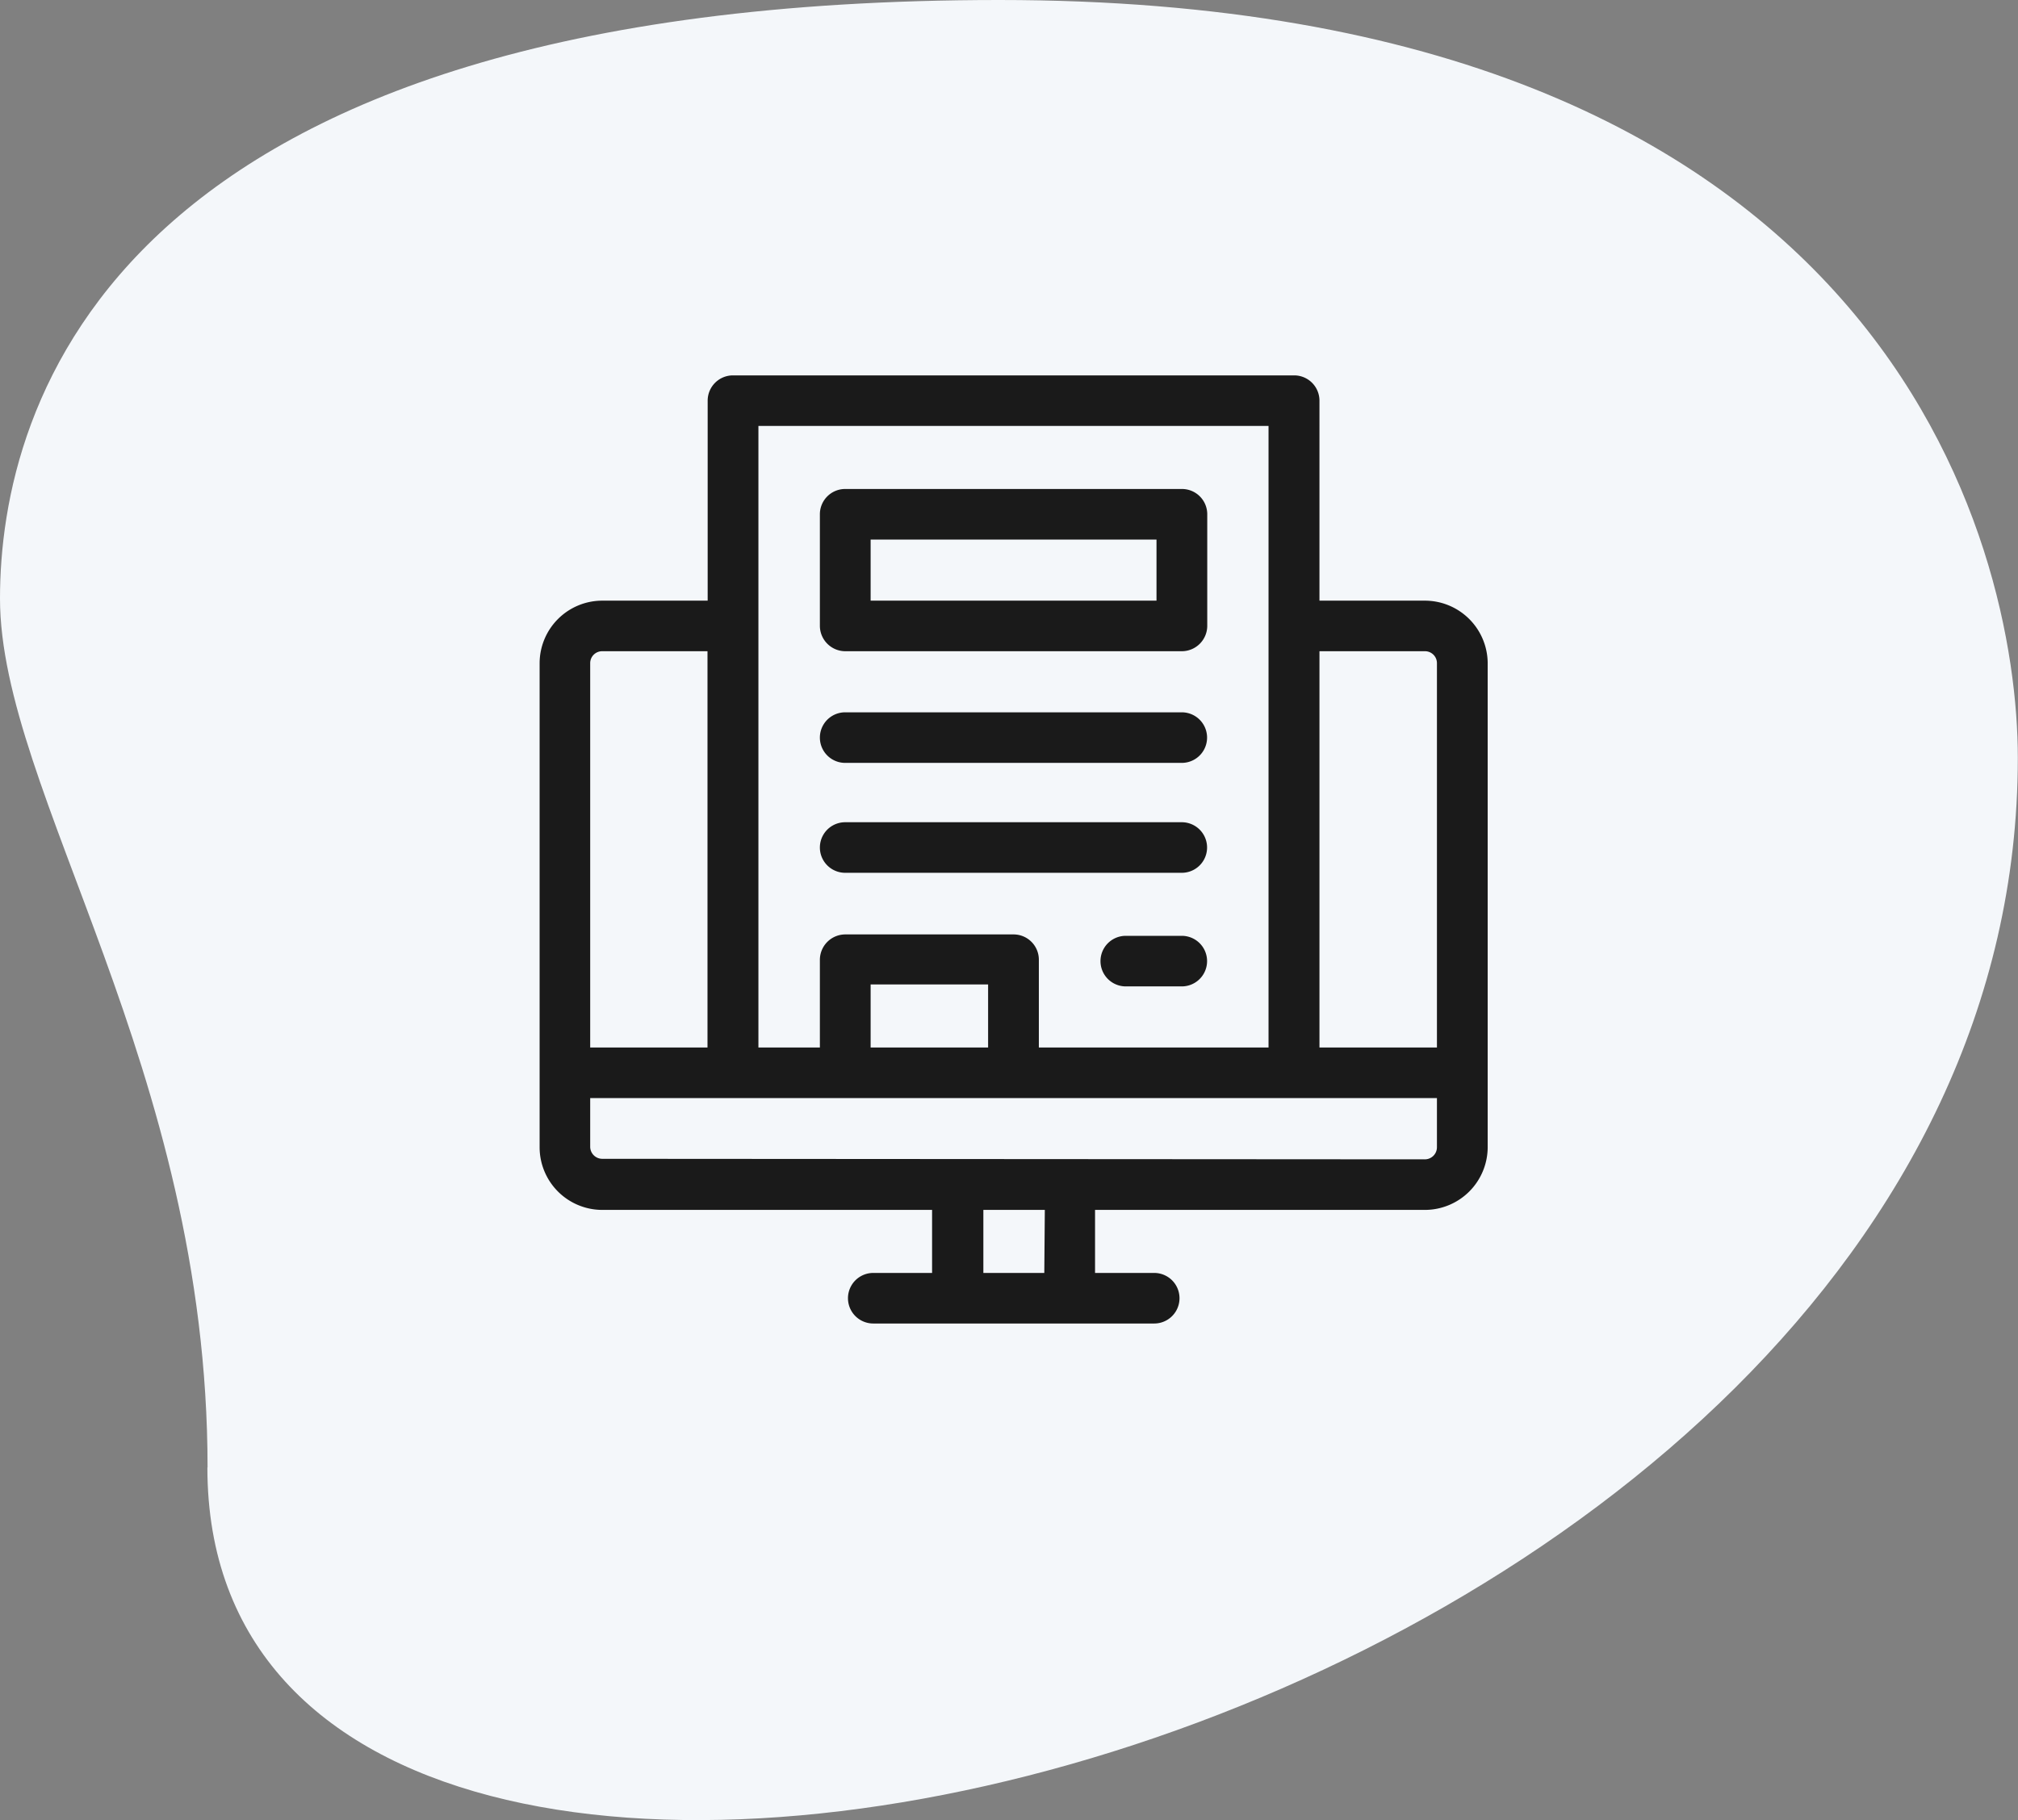 <svg xmlns="http://www.w3.org/2000/svg" width="114.92" height="103.66" viewBox="0 0 114.92 103.66"><rect x="0" y="0" width="114.92" height="103.66" fill="#808080" stroke="none"/><defs><style>.cls-1{fill:#f4f7fa;}.cls-2{fill:#1a1a1a;}</style></defs><g id="Capa_2" data-name="Capa 2"><g id="Capa_1-2" data-name="Capa 1"><path class="cls-1" d="M11.82,83.58C11.82,60.76,0,45.09,0,34.09S6.32,0,56.91,0s58,31.07,58,43.16c0,56.64-103.1,80.84-103.1,40.42"/><path class="cls-2" d="M84.72,65.35V37.77a3.58,3.58,0,0,0-3.58-3.56h-6V22.82a1.44,1.44,0,0,0-1.45-1.44H41.75a1.44,1.44,0,0,0-1.45,1.44V34.21h-6a3.57,3.57,0,0,0-3.57,3.56V65.35a3.57,3.57,0,0,0,3.57,3.56H53.08V72.5H49.73a1.44,1.44,0,1,0,0,2.88h16a1.44,1.44,0,1,0,0-2.88H62.36V68.91H81.14a3.58,3.58,0,0,0,3.58-3.56M75.14,37.09h6a.68.68,0,0,1,.69.68V59.66H75.14ZM43.19,24.26H72.24v35.4H59.16v-5a1.44,1.44,0,0,0-1.44-1.44H48.14a1.45,1.45,0,0,0-1.45,1.44v5h-3.5Zm13.08,35.4H49.58V56.07h6.69ZM33.61,37.77a.68.68,0,0,1,.68-.68h6V59.66H33.61ZM59.47,72.5H56V68.91h3.5ZM34.29,66a.69.69,0,0,1-.68-.68V62.54H81.83v2.81a.69.69,0,0,1-.69.68Z"/><path class="cls-2" d="M67.3,27.85H48.13a1.44,1.44,0,0,0-1.44,1.44v6.36a1.45,1.45,0,0,0,1.44,1.44H67.3a1.45,1.45,0,0,0,1.45-1.44V29.29a1.44,1.44,0,0,0-1.45-1.44m-1.44,6.36H49.58V30.73H65.86Z"/><path class="cls-2" d="M67.3,40.57H48.13a1.44,1.44,0,1,0,0,2.88H67.3a1.44,1.44,0,1,0,0-2.88"/><path class="cls-2" d="M67.3,46.83H48.13a1.44,1.44,0,0,0,0,2.88H67.3a1.44,1.44,0,1,0,0-2.88"/><path class="cls-2" d="M64.11,56.18H67.3a1.44,1.44,0,1,0,0-2.88H64.11a1.44,1.44,0,1,0,0,2.88"/></g></g></svg>